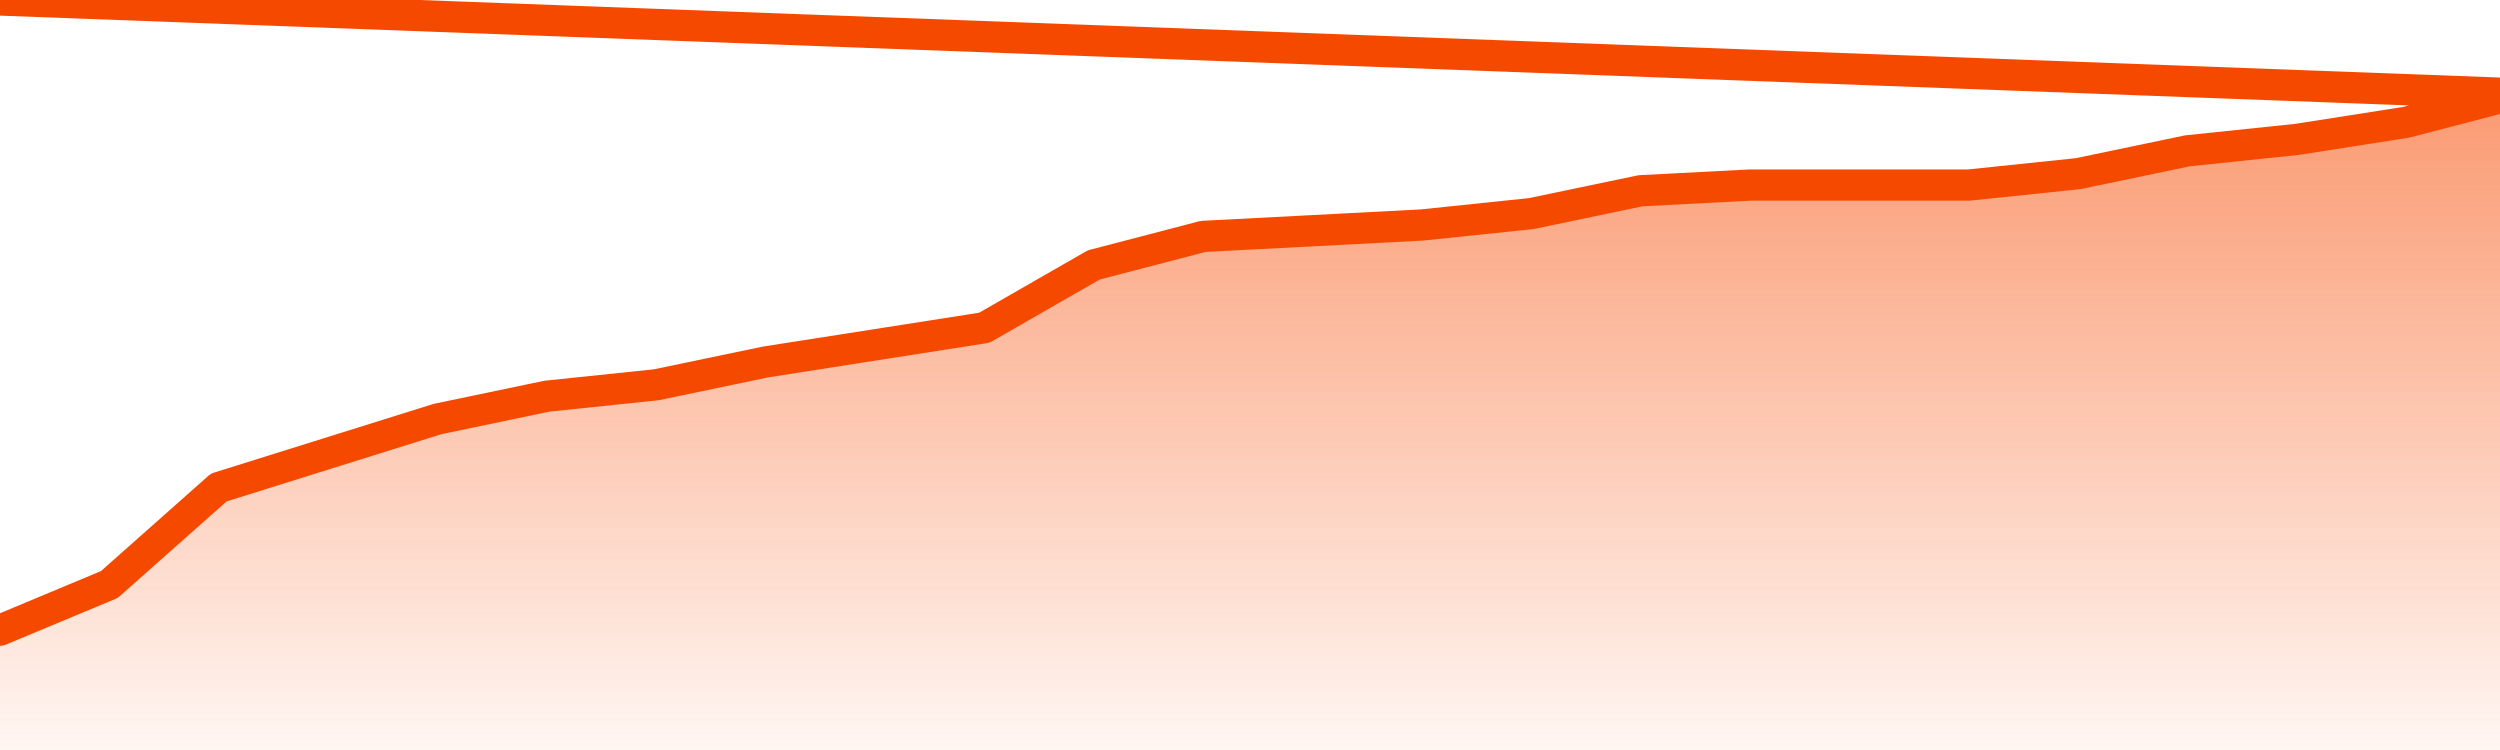       <svg
        version="1.1"
        xmlns="http://www.w3.org/2000/svg"
        width="80"
        height="24"
        viewBox="0 0 80 24">
        <defs>
          <linearGradient x1=".5" x2=".5" y2="1" id="gradient">
            <stop offset="0" stop-color="#F64900"/>
            <stop offset="1" stop-color="#f64900" stop-opacity="0"/>
          </linearGradient>
        </defs>
        <path
          fill="url(#gradient)"
          fill-opacity="0.56"
          stroke="none"
          d="M 0,26 0.0,20.165 3.5,18.704 7.0,15.6 10.5,14.504 14.0,13.409 17.5,12.678 21.0,12.313 24.5,11.583 28.0,11.035 31.5,10.487 35.0,8.478 38.5,7.565 42.0,7.383 45.5,7.2 49.0,6.835 52.5,6.104 56.0,5.922 59.5,5.922 63.0,5.922 66.5,5.557 70.0,4.826 73.5,4.461 77.0,3.913 80.5,3.0 82,26 Z"
        />
        <path
          fill="none"
          stroke="#F64900"
          stroke-width="1"
          stroke-linejoin="round"
          stroke-linecap="round"
          d="M 0.0,20.165 3.5,18.704 7.0,15.6 10.5,14.504 14.0,13.409 17.5,12.678 21.0,12.313 24.5,11.583 28.0,11.035 31.5,10.487 35.0,8.478 38.5,7.565 42.0,7.383 45.5,7.2 49.0,6.835 52.5,6.104 56.0,5.922 59.5,5.922 63.0,5.922 66.5,5.557 70.0,4.826 73.5,4.461 77.0,3.913 80.5,3.0.join(' ') }"
        />
      </svg>
